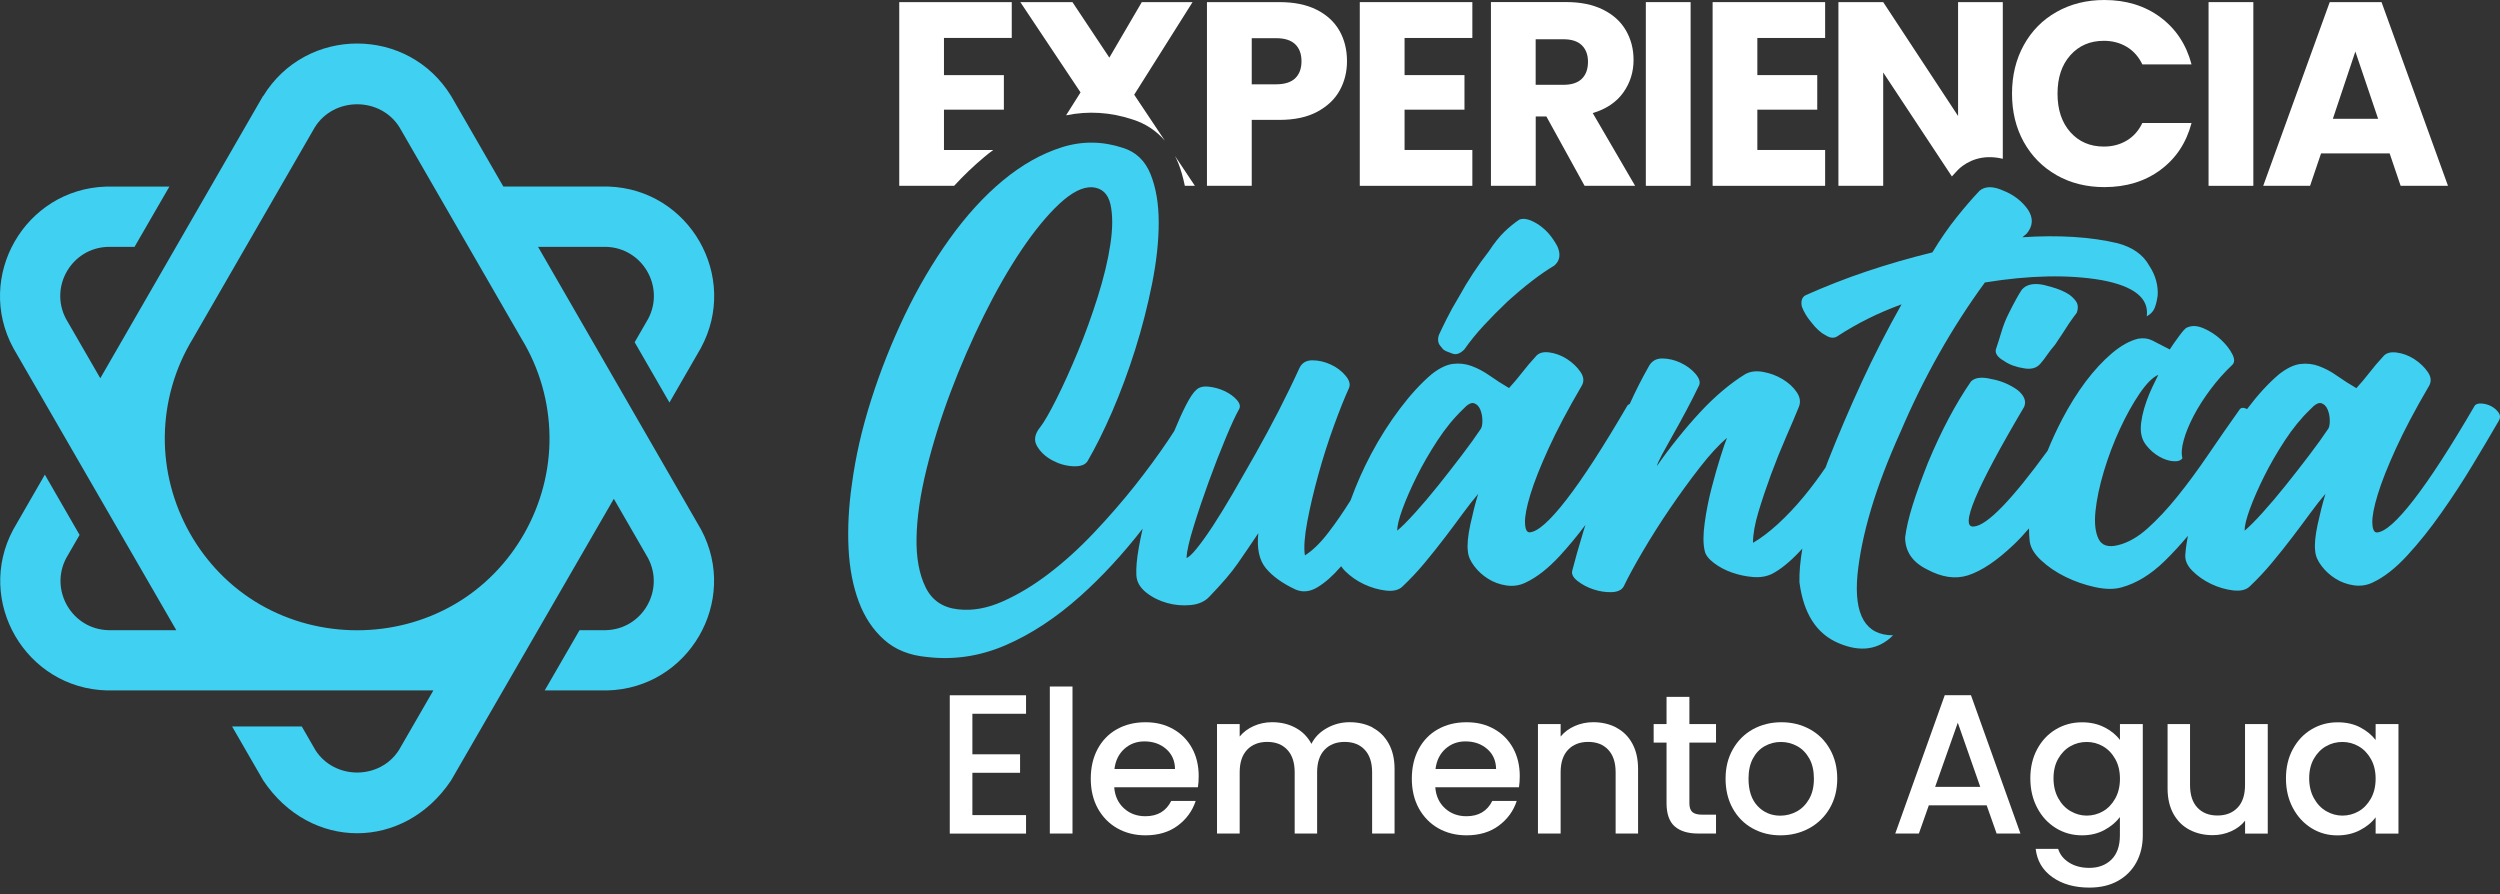 <svg xmlns="http://www.w3.org/2000/svg" width="218" height="78" viewBox="0 0 218 78" fill="none"><rect x="0" y="0" width="218" height="78" fill="#333333" stroke="none"/><path d="M84.792 62.24V65.775H88.95V67.387H84.792V71.077H89.471V72.689H82.82V60.628H89.471V62.24H84.792Z" fill="white"></path><path d="M93.522 59.864V72.684H91.545V59.864H93.522Z" fill="white"></path><path d="M104.453 68.648H97.16C97.218 69.412 97.501 70.021 98.007 70.484C98.513 70.946 99.136 71.175 99.877 71.175C100.938 71.175 101.688 70.732 102.131 69.841H104.264C103.976 70.717 103.45 71.438 102.696 71.998C101.941 72.558 101.001 72.84 99.882 72.84C98.971 72.84 98.153 72.636 97.427 72.227C96.707 71.818 96.142 71.238 95.728 70.493C95.319 69.748 95.115 68.886 95.115 67.903C95.115 66.919 95.314 66.058 95.714 65.313C96.113 64.568 96.673 63.993 97.393 63.589C98.114 63.185 98.942 62.98 99.882 62.98C100.821 62.98 101.586 63.175 102.292 63.57C102.998 63.964 103.543 64.514 103.937 65.225C104.332 65.936 104.526 66.754 104.526 67.679C104.526 68.039 104.502 68.361 104.458 68.648H104.453ZM102.462 67.056C102.452 66.33 102.189 65.746 101.683 65.308C101.177 64.87 100.544 64.65 99.794 64.65C99.112 64.65 98.528 64.865 98.046 65.298C97.564 65.731 97.272 66.316 97.179 67.056H102.462Z" fill="white"></path><path d="M119.693 63.453C120.287 63.764 120.754 64.227 121.095 64.84C121.436 65.454 121.606 66.194 121.606 67.056V72.684H119.649V67.348C119.649 66.491 119.435 65.839 119.006 65.381C118.578 64.923 117.994 64.694 117.258 64.694C116.523 64.694 115.934 64.923 115.501 65.381C115.067 65.839 114.853 66.491 114.853 67.348V72.684H112.896V67.348C112.896 66.491 112.682 65.839 112.253 65.381C111.825 64.923 111.24 64.694 110.505 64.694C109.77 64.694 109.181 64.923 108.747 65.381C108.314 65.839 108.1 66.491 108.1 67.348V72.684H106.123V63.136H108.1V64.227C108.421 63.833 108.835 63.526 109.332 63.307C109.828 63.088 110.359 62.976 110.924 62.976C111.688 62.976 112.365 63.136 112.969 63.462C113.573 63.789 114.03 64.251 114.357 64.865C114.644 64.285 115.097 63.828 115.71 63.487C116.324 63.146 116.981 62.976 117.687 62.976C118.437 62.976 119.109 63.131 119.708 63.443L119.693 63.453Z" fill="white"></path><path d="M132.45 68.648H125.156C125.215 69.412 125.497 70.021 126.004 70.484C126.51 70.946 127.133 71.175 127.873 71.175C128.935 71.175 129.684 70.732 130.128 69.841H132.26C131.973 70.717 131.447 71.438 130.692 71.998C129.938 72.558 128.998 72.84 127.878 72.84C126.968 72.84 126.15 72.636 125.424 72.227C124.703 71.818 124.139 71.238 123.725 70.493C123.316 69.748 123.111 68.886 123.111 67.903C123.111 66.919 123.311 66.058 123.71 65.313C124.109 64.568 124.669 63.993 125.39 63.589C126.111 63.185 126.938 62.98 127.878 62.98C128.818 62.98 129.582 63.175 130.288 63.57C130.994 63.964 131.54 64.514 131.934 65.225C132.328 65.936 132.523 66.754 132.523 67.679C132.523 68.039 132.499 68.361 132.455 68.648H132.45ZM130.459 67.056C130.449 66.33 130.186 65.746 129.68 65.308C129.173 64.87 128.54 64.65 127.79 64.65C127.109 64.65 126.524 64.865 126.042 65.298C125.56 65.731 125.268 66.316 125.176 67.056H130.459Z" fill="white"></path><path d="M140.946 63.453C141.54 63.764 142.008 64.227 142.339 64.84C142.675 65.454 142.84 66.194 142.84 67.056V72.684H140.883V67.348C140.883 66.491 140.669 65.839 140.24 65.381C139.812 64.923 139.228 64.694 138.492 64.694C137.757 64.694 137.168 64.923 136.735 65.381C136.301 65.839 136.087 66.491 136.087 67.348V72.684H134.11V63.136H136.087V64.227C136.409 63.833 136.822 63.526 137.324 63.307C137.825 63.088 138.361 62.976 138.926 62.976C139.676 62.976 140.348 63.131 140.946 63.443V63.453Z" fill="white"></path><path d="M147.315 64.753V70.036C147.315 70.396 147.398 70.649 147.568 70.805C147.738 70.961 148.021 71.039 148.425 71.039H149.637V72.684H148.079C147.188 72.684 146.507 72.475 146.034 72.061C145.562 71.647 145.323 70.971 145.323 70.036V64.753H144.199V63.141H145.323V60.765H147.315V63.141H149.637V64.753H147.315Z" fill="white"></path><path d="M152.807 72.227C152.077 71.818 151.507 71.238 151.093 70.493C150.68 69.748 150.47 68.886 150.47 67.903C150.47 66.919 150.684 66.072 151.113 65.322C151.541 64.573 152.126 63.993 152.861 63.589C153.601 63.185 154.424 62.98 155.339 62.98C156.255 62.98 157.077 63.185 157.818 63.589C158.558 63.993 159.142 64.573 159.565 65.322C159.994 66.072 160.208 66.934 160.208 67.903C160.208 68.872 159.989 69.734 159.551 70.484C159.113 71.233 158.514 71.813 157.759 72.227C157.004 72.636 156.167 72.84 155.256 72.84C154.346 72.84 153.543 72.636 152.812 72.227H152.807ZM156.678 70.761C157.121 70.518 157.482 70.153 157.759 69.671C158.037 69.184 158.173 68.594 158.173 67.903C158.173 67.212 158.041 66.623 157.774 66.145C157.506 65.668 157.155 65.303 156.717 65.064C156.279 64.826 155.807 64.699 155.295 64.699C154.784 64.699 154.317 64.821 153.883 65.064C153.45 65.308 153.104 65.668 152.851 66.145C152.598 66.623 152.471 67.212 152.471 67.903C152.471 68.93 152.734 69.724 153.26 70.284C153.786 70.844 154.448 71.126 155.242 71.126C155.748 71.126 156.225 71.005 156.673 70.761H156.678Z" fill="white"></path><path d="M173.233 70.226H168.193L167.327 72.684H165.267L169.581 60.624H171.869L176.183 72.684H174.104L173.238 70.226H173.233ZM172.678 68.614L170.72 63.02L168.744 68.614H172.678Z" fill="white"></path><path d="M183.516 63.424C184.085 63.716 184.533 64.086 184.86 64.524V63.136H186.851V72.84C186.851 73.717 186.666 74.501 186.296 75.187C185.926 75.874 185.39 76.414 184.694 76.808C183.993 77.203 183.16 77.398 182.191 77.398C180.896 77.398 179.825 77.096 178.968 76.487C178.111 75.878 177.629 75.056 177.512 74.019H179.47C179.621 74.515 179.942 74.914 180.429 75.221C180.921 75.528 181.505 75.679 182.187 75.679C182.985 75.679 183.628 75.435 184.12 74.953C184.611 74.466 184.855 73.765 184.855 72.84V71.248C184.519 71.696 184.066 72.076 183.496 72.382C182.927 72.689 182.274 72.84 181.549 72.84C180.716 72.84 179.957 72.631 179.27 72.207C178.584 71.784 178.038 71.195 177.644 70.44C177.245 69.685 177.045 68.828 177.045 67.869C177.045 66.91 177.245 66.063 177.644 65.323C178.043 64.582 178.584 64.008 179.27 63.599C179.957 63.19 180.716 62.985 181.549 62.985C182.289 62.985 182.941 63.131 183.516 63.428V63.424ZM184.451 66.189C184.178 65.702 183.823 65.332 183.384 65.079C182.946 64.826 182.474 64.699 181.963 64.699C181.451 64.699 180.979 64.821 180.541 65.069C180.103 65.318 179.747 65.683 179.475 66.16C179.202 66.637 179.066 67.207 179.066 67.864C179.066 68.521 179.202 69.101 179.475 69.597C179.747 70.094 180.103 70.474 180.551 70.732C180.994 70.99 181.466 71.121 181.963 71.121C182.459 71.121 182.946 70.995 183.384 70.742C183.823 70.489 184.178 70.114 184.451 69.627C184.723 69.135 184.86 68.56 184.86 67.903C184.86 67.246 184.723 66.671 184.451 66.189Z" fill="white"></path><path d="M197.748 63.141V72.689H195.771V71.564C195.46 71.959 195.051 72.266 194.549 72.49C194.048 72.713 193.512 72.826 192.947 72.826C192.197 72.826 191.526 72.67 190.927 72.358C190.333 72.046 189.865 71.584 189.524 70.97C189.184 70.357 189.013 69.617 189.013 68.755V63.141H190.971V68.458C190.971 69.315 191.185 69.967 191.613 70.425C192.042 70.883 192.626 71.112 193.361 71.112C194.096 71.112 194.686 70.883 195.119 70.425C195.552 69.967 195.766 69.315 195.766 68.458V63.141H197.743H197.748Z" fill="white"></path><path d="M199.939 65.323C200.338 64.582 200.878 64.008 201.565 63.599C202.251 63.19 203.011 62.985 203.844 62.985C204.593 62.985 205.251 63.131 205.811 63.428C206.371 63.721 206.819 64.091 207.155 64.529V63.141H209.146V72.689H207.155V71.267C206.819 71.72 206.366 72.095 205.786 72.392C205.207 72.694 204.55 72.845 203.81 72.845C202.992 72.845 202.237 72.636 201.555 72.212C200.874 71.788 200.333 71.199 199.934 70.445C199.535 69.69 199.335 68.833 199.335 67.874C199.335 66.915 199.535 66.067 199.934 65.327L199.939 65.323ZM206.746 66.189C206.473 65.702 206.117 65.332 205.679 65.079C205.241 64.826 204.769 64.699 204.257 64.699C203.746 64.699 203.274 64.821 202.836 65.069C202.398 65.318 202.042 65.683 201.769 66.16C201.497 66.637 201.36 67.207 201.36 67.864C201.36 68.521 201.497 69.101 201.769 69.597C202.042 70.094 202.398 70.474 202.845 70.732C203.289 70.99 203.761 71.121 204.257 71.121C204.754 71.121 205.241 70.995 205.679 70.742C206.117 70.489 206.473 70.114 206.746 69.627C207.018 69.135 207.155 68.56 207.155 67.903C207.155 67.246 207.018 66.671 206.746 66.189Z" fill="white"></path><path d="M159.151 13.078H153.24V9.563H158.464V6.549H153.24V3.311H159.151V0.185H149.34V16.204H159.151V13.078Z" fill="white"></path><path d="M202.397 13.375H208.376L209.336 16.204H213.465L207.67 0.185H203.152L197.353 16.204H201.438L202.397 13.375ZM205.387 4.494L207.373 10.361H203.425L205.387 4.494Z" fill="white"></path><path d="M147.422 0.185H143.517V16.204H147.422V0.185Z" fill="white"></path><path d="M179.338 15.279C180.56 15.97 181.953 16.316 183.501 16.316C185.405 16.316 187.031 15.819 188.385 14.821C189.738 13.823 190.644 12.46 191.102 10.726H186.812C186.491 11.398 186.038 11.905 185.454 12.255C184.869 12.606 184.202 12.781 183.457 12.781C182.255 12.781 181.281 12.362 180.536 11.525C179.791 10.687 179.416 9.572 179.416 8.17C179.416 6.768 179.786 5.653 180.536 4.815C181.281 3.978 182.255 3.559 183.457 3.559C184.202 3.559 184.869 3.735 185.454 4.085C186.038 4.436 186.491 4.947 186.812 5.614H191.102C190.644 3.881 189.738 2.512 188.385 1.505C187.031 0.502 185.4 0 183.501 0C181.948 0 180.56 0.346 179.338 1.037C178.111 1.728 177.157 2.697 176.475 3.934C175.789 5.176 175.448 6.583 175.448 8.165C175.448 9.748 175.789 11.155 176.475 12.387C177.162 13.619 178.116 14.583 179.338 15.274V15.279Z" fill="white"></path><path d="M196.491 0.185H192.586V16.204H196.491V0.185Z" fill="white"></path><path d="M164.215 6.32L170.204 15.386C170.374 15.196 170.55 15.011 170.715 14.831L170.91 14.646C171.538 14.11 172.78 13.395 174.644 13.847V0.185H170.744V10.113L164.215 0.185H160.31V16.204H164.215V6.32Z" fill="white"></path><path d="M133.91 10.157H134.845L138.176 16.204H142.582L138.886 9.86C140.06 9.509 140.946 8.915 141.545 8.078C142.144 7.24 142.446 6.291 142.446 5.224C142.446 4.28 142.227 3.428 141.783 2.658C141.34 1.889 140.678 1.285 139.787 0.842C138.896 0.399 137.82 0.18 136.559 0.18H130.01V16.199H133.915V10.152L133.91 10.157ZM133.91 3.423H136.33C137.046 3.423 137.582 3.598 137.937 3.949C138.292 4.299 138.473 4.777 138.473 5.385C138.473 6.023 138.292 6.52 137.937 6.87C137.582 7.221 137.041 7.396 136.33 7.396H133.91V3.423Z" fill="white"></path><path d="M92.967 10.055C94.89 9.66 96.828 9.777 98.751 10.415C99.871 10.765 100.825 11.393 101.575 12.265L98.902 8.258L103.99 0.185H99.564L96.735 5.025L93.517 0.185H88.974L94.223 8.058L92.962 10.055H92.967Z" fill="white"></path><path d="M85.785 13.726C86.058 13.497 86.335 13.283 86.613 13.078H82.314V9.563H87.538V6.549H82.314V3.306H88.225V0.185H78.414V16.204H83.2C84.037 15.293 84.904 14.466 85.79 13.726H85.785Z" fill="white"></path><path d="M102.739 14.203C102.987 14.821 103.172 15.498 103.318 16.204H104.195L102.457 13.599C102.559 13.794 102.651 13.993 102.734 14.203H102.739Z" fill="white"></path><path d="M128.389 13.078H122.478V9.563H127.702V6.549H122.478V3.311H128.389V0.185H118.573V16.204H128.389V13.078Z" fill="white"></path><path d="M109.152 10.454H111.571C112.881 10.454 113.977 10.22 114.858 9.748C115.739 9.275 116.397 8.657 116.82 7.888C117.244 7.118 117.458 6.271 117.458 5.341C117.458 4.338 117.239 3.447 116.796 2.673C116.353 1.899 115.691 1.29 114.809 0.847C113.928 0.404 112.847 0.185 111.567 0.185H105.247V16.204H109.152V10.454ZM109.152 3.33H111.274C112.019 3.33 112.574 3.506 112.94 3.856C113.305 4.207 113.49 4.699 113.49 5.341C113.49 5.984 113.305 6.476 112.94 6.826C112.574 7.177 112.019 7.352 111.274 7.352H109.152V3.33Z" fill="white"></path><path d="M126.129 30.636C126.324 30.709 126.504 30.777 126.684 30.845C127.001 30.952 127.332 30.825 127.687 30.475C128.179 29.774 128.739 29.078 129.372 28.396C130.005 27.709 130.687 27.018 131.427 26.317C132.936 24.949 134.304 23.892 135.536 23.157C136.028 22.733 136.116 22.173 135.799 21.472C135.59 21.087 135.361 20.742 135.113 20.445C134.864 20.148 134.567 19.875 134.217 19.627C133.482 19.135 132.902 18.979 132.479 19.154C132.06 19.437 131.627 19.787 131.188 20.206C130.75 20.63 130.302 21.19 129.844 21.891C129.353 22.524 128.885 23.171 128.447 23.838C128.009 24.506 127.595 25.192 127.21 25.893C126.787 26.594 126.436 27.227 126.159 27.787C125.876 28.347 125.647 28.824 125.472 29.209C125.331 29.633 125.399 29.983 125.681 30.261C125.789 30.436 125.935 30.558 126.129 30.631V30.636Z" fill="#40D1F2"></path><path d="M163.153 44.41C163.767 42.355 164.619 40.116 165.71 37.696C167.745 32.919 170.204 28.566 173.081 24.632C176.981 23.999 180.365 23.931 183.248 24.423C186.091 24.949 187.411 26.005 187.196 27.583C187.513 27.407 187.732 27.188 187.854 26.925C187.975 26.663 188.073 26.288 188.146 25.791C188.18 25.372 188.136 24.929 188.014 24.476C187.893 24.019 187.688 23.581 187.411 23.162C186.885 22.212 185.969 21.565 184.674 21.214C182.323 20.654 179.547 20.479 176.353 20.688C176.421 20.62 176.485 20.567 176.538 20.532C176.592 20.498 176.65 20.445 176.723 20.377C177.283 19.71 177.322 19.009 176.83 18.268C176.305 17.533 175.599 16.988 174.722 16.637C173.807 16.219 173.106 16.219 172.614 16.637C171.981 17.304 171.314 18.078 170.613 18.955C169.912 19.831 169.206 20.849 168.504 22.008C166.503 22.5 164.59 23.055 162.764 23.668C160.938 24.282 159.166 24.978 157.442 25.747C157.126 25.922 157.018 26.258 157.126 26.75C157.301 27.208 157.564 27.646 157.914 28.065C158.338 28.625 158.757 29.014 159.18 29.224C159.604 29.506 159.969 29.521 160.286 29.277C161.094 28.751 161.951 28.26 162.866 27.802C163.777 27.344 164.765 26.925 165.817 26.536C164.551 28.785 163.392 31.049 162.34 33.328C161.289 35.612 160.305 37.91 159.39 40.228C159.321 40.413 159.263 40.578 159.195 40.758C158.586 41.649 157.958 42.496 157.311 43.28C156.556 44.196 155.791 44.999 155.022 45.705C154.248 46.406 153.527 46.952 152.86 47.336C152.86 46.601 153.016 45.705 153.333 44.649C153.649 43.597 154.019 42.496 154.438 41.357C154.861 40.218 155.3 39.127 155.753 38.09C156.21 37.053 156.575 36.186 156.858 35.485C157.033 35.062 156.97 34.633 156.673 34.195C156.376 33.757 155.962 33.377 155.436 33.06C154.91 32.744 154.341 32.535 153.722 32.427C153.109 32.32 152.588 32.393 152.169 32.637C151.536 33.022 150.888 33.499 150.221 34.059C149.554 34.618 148.897 35.251 148.245 35.953C147.592 36.654 146.945 37.408 146.297 38.217C145.644 39.025 145.041 39.833 144.481 40.641C144.515 40.466 144.666 40.135 144.929 39.638C145.192 39.147 145.508 38.577 145.878 37.925C146.248 37.277 146.633 36.571 147.037 35.816C147.441 35.062 147.816 34.317 148.172 33.577C148.279 33.294 148.162 32.963 147.831 32.578C147.495 32.194 147.066 31.877 146.54 31.629C146.015 31.386 145.479 31.259 144.934 31.259C144.388 31.259 143.994 31.507 143.75 31.994C143.171 33.012 142.626 34.093 142.11 35.227C142.027 35.256 141.954 35.305 141.91 35.363C139.802 38.981 138.029 41.718 136.588 43.577C135.147 45.437 134.076 46.387 133.375 46.421C133.131 46.421 132.995 46.139 132.98 45.579C132.961 45.019 133.121 44.191 133.453 43.105C133.784 42.019 134.314 40.68 135.035 39.103C135.756 37.525 136.71 35.714 137.903 33.679C138.146 33.294 138.122 32.88 137.825 32.442C137.528 32.004 137.129 31.624 136.642 31.308C136.15 30.991 135.634 30.801 135.089 30.728C134.543 30.66 134.149 30.782 133.905 31.098C133.482 31.556 133.087 32.018 132.722 32.496C132.352 32.968 131.977 33.416 131.588 33.839C130.989 33.489 130.429 33.129 129.903 32.758C129.377 32.389 128.851 32.111 128.321 31.916C127.795 31.721 127.249 31.663 126.69 31.731C126.13 31.804 125.511 32.101 124.844 32.627C123.929 33.401 123.009 34.399 122.079 35.631C121.149 36.863 120.306 38.187 119.552 39.609C118.86 40.914 118.271 42.253 117.77 43.631C117.151 44.624 116.508 45.564 115.841 46.431C115.14 47.346 114.454 48.013 113.787 48.432C113.68 47.765 113.753 46.781 113.996 45.481C114.24 44.181 114.566 42.803 114.97 41.347C115.374 39.892 115.822 38.484 116.314 37.136C116.806 35.782 117.244 34.687 117.628 33.844C117.77 33.528 117.672 33.167 117.336 32.763C117 32.359 116.572 32.033 116.046 31.79C115.52 31.546 114.984 31.42 114.439 31.42C113.894 31.42 113.519 31.648 113.305 32.106C112.745 33.338 112.136 34.58 111.489 35.846C110.836 37.111 110.169 38.348 109.487 39.56C108.801 40.773 108.144 41.922 107.511 43.013C106.878 44.103 106.288 45.058 105.748 45.885C105.203 46.713 104.73 47.37 104.326 47.862C103.922 48.354 103.63 48.617 103.46 48.651C103.494 48.052 103.703 47.132 104.093 45.885C104.477 44.639 104.915 43.339 105.407 41.99C105.899 40.636 106.391 39.376 106.883 38.197C107.374 37.019 107.759 36.186 108.041 35.694C108.183 35.451 108.119 35.178 107.856 34.877C107.593 34.58 107.243 34.322 106.805 34.112C106.366 33.903 105.899 33.771 105.407 33.718C104.915 33.664 104.545 33.761 104.302 34.01C104.058 34.219 103.757 34.667 103.406 35.354C103.09 35.967 102.754 36.717 102.393 37.589C102.218 37.856 102.043 38.129 101.853 38.411C100.991 39.692 100.017 41.016 98.931 42.389C97.841 43.758 96.658 45.121 95.377 46.47C94.097 47.823 92.787 49.006 91.453 50.024C90.119 51.042 88.775 51.85 87.426 52.449C86.073 53.048 84.782 53.276 83.555 53.135C82.221 52.994 81.272 52.356 80.712 51.212C80.152 50.073 79.884 48.622 79.923 46.869C79.957 45.116 80.249 43.13 80.79 40.919C81.335 38.708 82.036 36.459 82.898 34.175C83.76 31.892 84.724 29.672 85.795 27.515C86.866 25.353 87.962 23.444 89.086 21.774C90.211 20.109 91.307 18.77 92.378 17.772C93.449 16.774 94.403 16.287 95.246 16.326C96.088 16.399 96.614 16.886 96.828 17.801C97.037 18.716 97.037 19.875 96.828 21.277C96.619 22.685 96.249 24.218 95.723 25.888C95.197 27.558 94.618 29.155 93.985 30.68C93.352 32.208 92.738 33.567 92.139 34.76C91.54 35.953 91.068 36.78 90.718 37.233C90.226 37.832 90.128 38.382 90.425 38.893C90.722 39.405 91.161 39.814 91.74 40.13C92.319 40.447 92.923 40.622 93.556 40.656C94.189 40.69 94.608 40.549 94.822 40.232C95.523 39.039 96.244 37.589 96.984 35.889C97.719 34.185 98.386 32.389 98.985 30.49C99.584 28.596 100.071 26.682 100.46 24.749C100.845 22.816 101.04 21.034 101.04 19.403C101.04 17.772 100.801 16.365 100.329 15.191C99.857 14.013 99.053 13.253 97.933 12.898C96.141 12.304 94.359 12.284 92.587 12.844C90.815 13.404 89.101 14.373 87.45 15.741C85.8 17.11 84.247 18.814 82.791 20.849C81.335 22.884 80.035 25.1 78.891 27.485C77.751 29.876 76.773 32.33 75.969 34.857C75.161 37.384 74.601 39.843 74.285 42.229C74.002 44.196 73.91 46.056 73.993 47.813C74.08 49.571 74.382 51.124 74.888 52.473C75.395 53.827 76.135 54.932 77.099 55.789C78.063 56.651 79.3 57.147 80.814 57.288C83.166 57.571 85.459 57.225 87.689 56.261C89.919 55.297 92.095 53.866 94.218 51.967C96.073 50.311 97.88 48.359 99.638 46.104C99.506 46.679 99.394 47.229 99.302 47.755C99.126 48.739 99.058 49.547 99.092 50.18C99.126 50.74 99.409 51.231 99.934 51.655C100.46 52.079 101.069 52.385 101.751 52.575C102.437 52.77 103.129 52.828 103.83 52.76C104.531 52.692 105.076 52.444 105.461 52.025C106.547 50.9 107.374 49.936 107.934 49.128C108.494 48.32 109.093 47.443 109.726 46.494C109.585 47.828 109.804 48.846 110.383 49.547C110.963 50.248 111.815 50.861 112.94 51.392C113.572 51.675 114.22 51.611 114.887 51.207C115.554 50.803 116.221 50.214 116.888 49.444C116.908 49.42 116.927 49.396 116.947 49.371C117.039 49.513 117.146 49.649 117.283 49.785C117.755 50.258 118.31 50.647 118.943 50.944C119.576 51.241 120.214 51.426 120.866 51.499C121.514 51.572 122.001 51.446 122.312 51.129C122.979 50.496 123.622 49.815 124.236 49.075C124.849 48.339 125.438 47.599 125.998 46.864C126.558 46.129 127.079 45.432 127.551 44.785C128.024 44.137 128.472 43.568 128.895 43.071C128.647 43.879 128.423 44.775 128.209 45.759C127.999 46.742 127.926 47.516 127.999 48.076C128.033 48.5 128.218 48.928 128.554 49.367C128.885 49.805 129.29 50.175 129.767 50.472C130.239 50.769 130.77 50.964 131.349 51.051C131.929 51.139 132.484 51.061 133.009 50.813C133.993 50.355 134.991 49.576 136.014 48.471C136.773 47.643 137.518 46.747 138.249 45.773C138.185 45.973 138.122 46.173 138.063 46.367C137.64 47.755 137.328 48.87 137.114 49.712C137.007 50.029 137.158 50.345 137.562 50.662C137.966 50.978 138.429 51.222 138.959 51.397C139.485 51.572 140.011 51.65 140.537 51.636C141.063 51.616 141.413 51.451 141.589 51.134C141.973 50.326 142.528 49.308 143.249 48.081C143.97 46.854 144.758 45.608 145.62 44.342C146.482 43.076 147.349 41.883 148.225 40.758C149.101 39.633 149.89 38.777 150.596 38.178C150.489 38.426 150.304 38.962 150.041 39.785C149.778 40.612 149.515 41.532 149.252 42.55C148.989 43.568 148.785 44.585 148.649 45.603C148.507 46.62 148.507 47.429 148.649 48.028C148.717 48.378 148.98 48.729 149.437 49.079C149.895 49.43 150.421 49.712 151.015 49.922C151.614 50.131 152.227 50.263 152.86 50.316C153.493 50.37 154.053 50.272 154.545 50.029C155.28 49.644 156.079 48.992 156.941 48.081C157.014 48.003 157.091 47.916 157.165 47.833C156.98 48.928 156.892 49.912 156.911 50.764C157.262 53.5 158.406 55.278 160.334 56.086C162.228 56.894 163.811 56.665 165.077 55.399C162.686 55.399 161.654 53.647 161.97 50.131C162.145 48.378 162.54 46.47 163.153 44.415V44.41ZM129.105 37.428C128.681 38.061 128.14 38.816 127.473 39.692C126.806 40.568 126.12 41.45 125.419 42.326C124.718 43.203 124.041 44.001 123.388 44.722C122.736 45.442 122.22 45.958 121.835 46.275C121.835 45.851 121.991 45.213 122.307 44.352C122.624 43.49 123.038 42.555 123.544 41.532C124.051 40.515 124.649 39.478 125.336 38.426C126.022 37.374 126.767 36.459 127.576 35.685C127.96 35.266 128.277 35.086 128.525 35.159C128.769 35.232 128.954 35.412 129.08 35.714C129.202 36.011 129.265 36.337 129.265 36.688C129.265 37.038 129.212 37.287 129.109 37.423L129.105 37.428Z" fill="#40D1F2"></path><path d="M180.512 25.737C180.195 25.528 179.845 25.353 179.46 25.211C179.07 25.07 178.652 24.948 178.194 24.841C177.318 24.666 176.685 24.807 176.3 25.265C176.159 25.474 175.993 25.757 175.798 26.107C175.604 26.458 175.385 26.881 175.141 27.373C174.893 27.865 174.693 28.376 174.537 28.902C174.382 29.428 174.211 29.954 174.036 30.485C173.963 30.835 174.211 31.171 174.771 31.488C175.229 31.804 175.808 32.013 176.509 32.12C177.142 32.228 177.615 32.086 177.931 31.702C178.14 31.458 178.345 31.195 178.535 30.913C178.725 30.631 178.949 30.353 179.192 30.071C179.402 29.754 179.616 29.438 179.825 29.121C180.034 28.805 180.229 28.508 180.405 28.225C180.546 28.016 180.667 27.841 180.775 27.7C180.882 27.558 180.984 27.417 181.091 27.276C181.198 26.994 181.213 26.74 181.145 26.511C181.072 26.283 180.862 26.029 180.512 25.747V25.737Z" fill="#40D1F2"></path><path d="M217.876 35.982C217.72 35.753 217.506 35.568 217.243 35.427C216.98 35.286 216.698 35.208 216.401 35.188C216.104 35.169 215.899 35.232 215.797 35.373C213.689 38.991 211.916 41.727 210.475 43.587C209.034 45.447 207.963 46.397 207.262 46.431C207.018 46.431 206.882 46.148 206.867 45.589C206.848 45.029 207.008 44.201 207.34 43.115C207.671 42.029 208.201 40.69 208.922 39.113C209.643 37.535 210.597 35.724 211.79 33.689C212.033 33.304 212.009 32.89 211.712 32.452C211.415 32.014 211.016 31.634 210.529 31.317C210.037 31.001 209.521 30.811 208.975 30.738C208.43 30.67 208.036 30.792 207.792 31.108C207.369 31.566 206.974 32.028 206.609 32.505C206.239 32.978 205.864 33.426 205.475 33.849C204.876 33.499 204.316 33.139 203.79 32.769C203.264 32.398 202.738 32.121 202.208 31.926C201.682 31.731 201.136 31.673 200.576 31.741C200.017 31.814 199.398 32.111 198.731 32.637C197.816 33.411 196.896 34.409 195.966 35.641C195.956 35.651 195.951 35.666 195.941 35.675C195.897 35.656 195.854 35.631 195.81 35.612C195.581 35.524 195.415 35.549 195.308 35.69C194.359 37.024 193.439 38.348 192.543 39.668C191.647 40.982 190.761 42.19 189.884 43.276C189.008 44.366 188.136 45.296 187.279 46.066C186.417 46.84 185.551 47.332 184.674 47.541C183.832 47.75 183.267 47.565 182.99 46.986C182.707 46.407 182.62 45.598 182.727 44.561C182.834 43.524 183.077 42.365 183.462 41.085C183.847 39.804 184.314 38.577 184.859 37.399C185.405 36.221 185.974 35.198 186.573 34.317C187.172 33.44 187.713 32.895 188.204 32.686C188.063 32.968 187.898 33.309 187.703 33.713C187.508 34.117 187.333 34.541 187.177 34.979C187.021 35.417 186.895 35.846 186.807 36.269C186.719 36.693 186.676 37.058 186.676 37.374C186.676 37.934 186.831 38.421 187.148 38.821C187.464 39.225 187.834 39.551 188.253 39.794C188.672 40.043 189.086 40.179 189.49 40.218C189.894 40.252 190.167 40.164 190.308 39.955C190.201 39.57 190.235 39.049 190.415 38.402C190.59 37.754 190.877 37.043 191.282 36.269C191.686 35.495 192.177 34.726 192.757 33.952C193.336 33.178 193.96 32.476 194.627 31.843C194.87 31.634 194.88 31.308 194.651 30.87C194.422 30.431 194.091 30.008 193.653 29.604C193.215 29.2 192.713 28.873 192.153 28.63C191.593 28.386 191.101 28.367 190.678 28.576C190.571 28.61 190.342 28.863 189.991 29.341C189.641 29.813 189.378 30.193 189.203 30.475C188.535 30.125 188.024 29.862 187.674 29.686C187.323 29.511 186.919 29.457 186.461 29.531C185.726 29.706 184.962 30.13 184.168 30.797C183.379 31.464 182.615 32.291 181.875 33.27C181.14 34.254 180.453 35.349 179.82 36.561C179.348 37.467 178.924 38.382 178.549 39.307C175.409 43.617 173.271 45.817 172.132 45.91C170.832 46.085 172.288 42.609 176.504 35.48C176.714 34.989 176.524 34.497 175.925 34.005C175.224 33.513 174.469 33.197 173.661 33.056C172.818 32.846 172.22 32.914 171.869 33.265C170.535 35.198 169.288 37.55 168.13 40.32C167.57 41.727 167.122 42.964 166.786 44.035C166.45 45.106 166.231 46.046 166.128 46.854C166.128 48.081 166.761 49.016 168.022 49.644C169.322 50.346 170.515 50.521 171.606 50.17C172.799 49.786 174.133 48.89 175.608 47.483C176.076 47.039 176.509 46.562 176.933 46.071C176.933 46.416 176.938 46.752 176.977 47.064C177.011 47.663 177.337 48.247 177.95 48.826C178.564 49.406 179.284 49.898 180.112 50.302C180.935 50.706 181.797 51.003 182.693 51.198C183.589 51.392 184.353 51.402 184.986 51.222C186.286 50.871 187.542 50.107 188.75 48.929C189.456 48.242 190.133 47.502 190.785 46.723C190.688 47.249 190.605 47.77 190.566 48.271C190.498 48.797 190.697 49.299 191.17 49.771C191.642 50.243 192.197 50.633 192.83 50.93C193.463 51.227 194.101 51.412 194.753 51.485C195.401 51.558 195.888 51.431 196.199 51.115C196.866 50.482 197.509 49.8 198.123 49.06C198.736 48.325 199.325 47.585 199.885 46.85C200.445 46.114 200.966 45.418 201.438 44.77C201.911 44.123 202.359 43.553 202.782 43.057C202.534 43.865 202.31 44.761 202.096 45.744C201.886 46.728 201.813 47.502 201.886 48.062C201.92 48.486 202.105 48.914 202.441 49.352C202.772 49.79 203.177 50.16 203.654 50.458C204.126 50.755 204.652 50.949 205.231 51.037C205.811 51.124 206.366 51.047 206.892 50.798C207.875 50.341 208.873 49.562 209.896 48.456C210.913 47.351 211.907 46.114 212.871 44.741C213.835 43.373 214.75 41.976 215.607 40.554C216.469 39.132 217.228 37.842 217.9 36.683C218.042 36.44 218.032 36.201 217.876 35.972V35.982ZM202.996 37.428C202.573 38.061 202.032 38.816 201.365 39.692C200.698 40.569 200.012 41.45 199.311 42.326C198.609 43.203 197.933 44.001 197.28 44.722C196.628 45.442 196.112 45.959 195.727 46.275C195.727 45.851 195.883 45.214 196.199 44.352C196.516 43.49 196.93 42.555 197.436 41.533C197.942 40.515 198.541 39.478 199.228 38.426C199.914 37.374 200.659 36.459 201.468 35.685C201.852 35.266 202.169 35.086 202.417 35.159C202.66 35.232 202.845 35.412 202.972 35.714C203.094 36.011 203.157 36.337 203.157 36.688C203.157 37.039 203.104 37.287 203.001 37.423L202.996 37.428Z" fill="#40D1F2"></path><path fill-rule="evenodd" clip-rule="evenodd" d="M22.944 8.389C26.684 2.264 35.604 2.264 39.348 8.389L43.891 16.267H53.035C60.124 16.491 64.501 24.136 61.107 30.363L58.376 35.101L55.343 29.842L56.526 27.792C57.991 24.997 56.024 21.623 52.869 21.526H46.919C51.657 29.74 56.394 37.959 61.132 46.173C64.482 52.424 60.036 60.03 52.957 60.205H47.499L50.537 54.951H52.835C56.019 54.873 57.996 51.456 56.501 48.651L53.526 43.495C48.794 51.679 44.066 59.864 39.333 68.054C35.234 74.194 27.054 74.194 22.954 68.054L20.237 63.346H26.314L27.506 65.415C29.177 68.015 33.111 68.015 34.781 65.415L37.79 60.205C28.3 60.205 18.815 60.205 9.331 60.205C2.251 60.03 -2.194 52.419 1.156 46.173L3.911 41.391L6.94 46.645L5.781 48.651C4.291 51.451 6.268 54.869 9.447 54.951H15.373C10.636 46.752 5.908 38.567 1.17 30.368C-2.224 24.136 2.159 16.496 9.243 16.272H14.769L11.731 21.526H9.404C6.249 21.623 4.281 24.997 5.747 27.792L8.746 32.983L13.255 25.163C16.488 19.569 19.706 13.974 22.925 8.389H22.944ZM14.37 38.056C14.302 44.02 17.515 49.737 22.691 52.721C27.862 55.706 34.425 55.706 39.596 52.721C44.772 49.737 47.986 44.025 47.917 38.056C47.883 35.071 47.051 32.13 45.493 29.569L34.854 11.13C33.194 8.414 29.094 8.414 27.433 11.13L16.795 29.569C15.237 32.13 14.404 35.076 14.37 38.056Z" fill="#40D1F2"></path></svg>